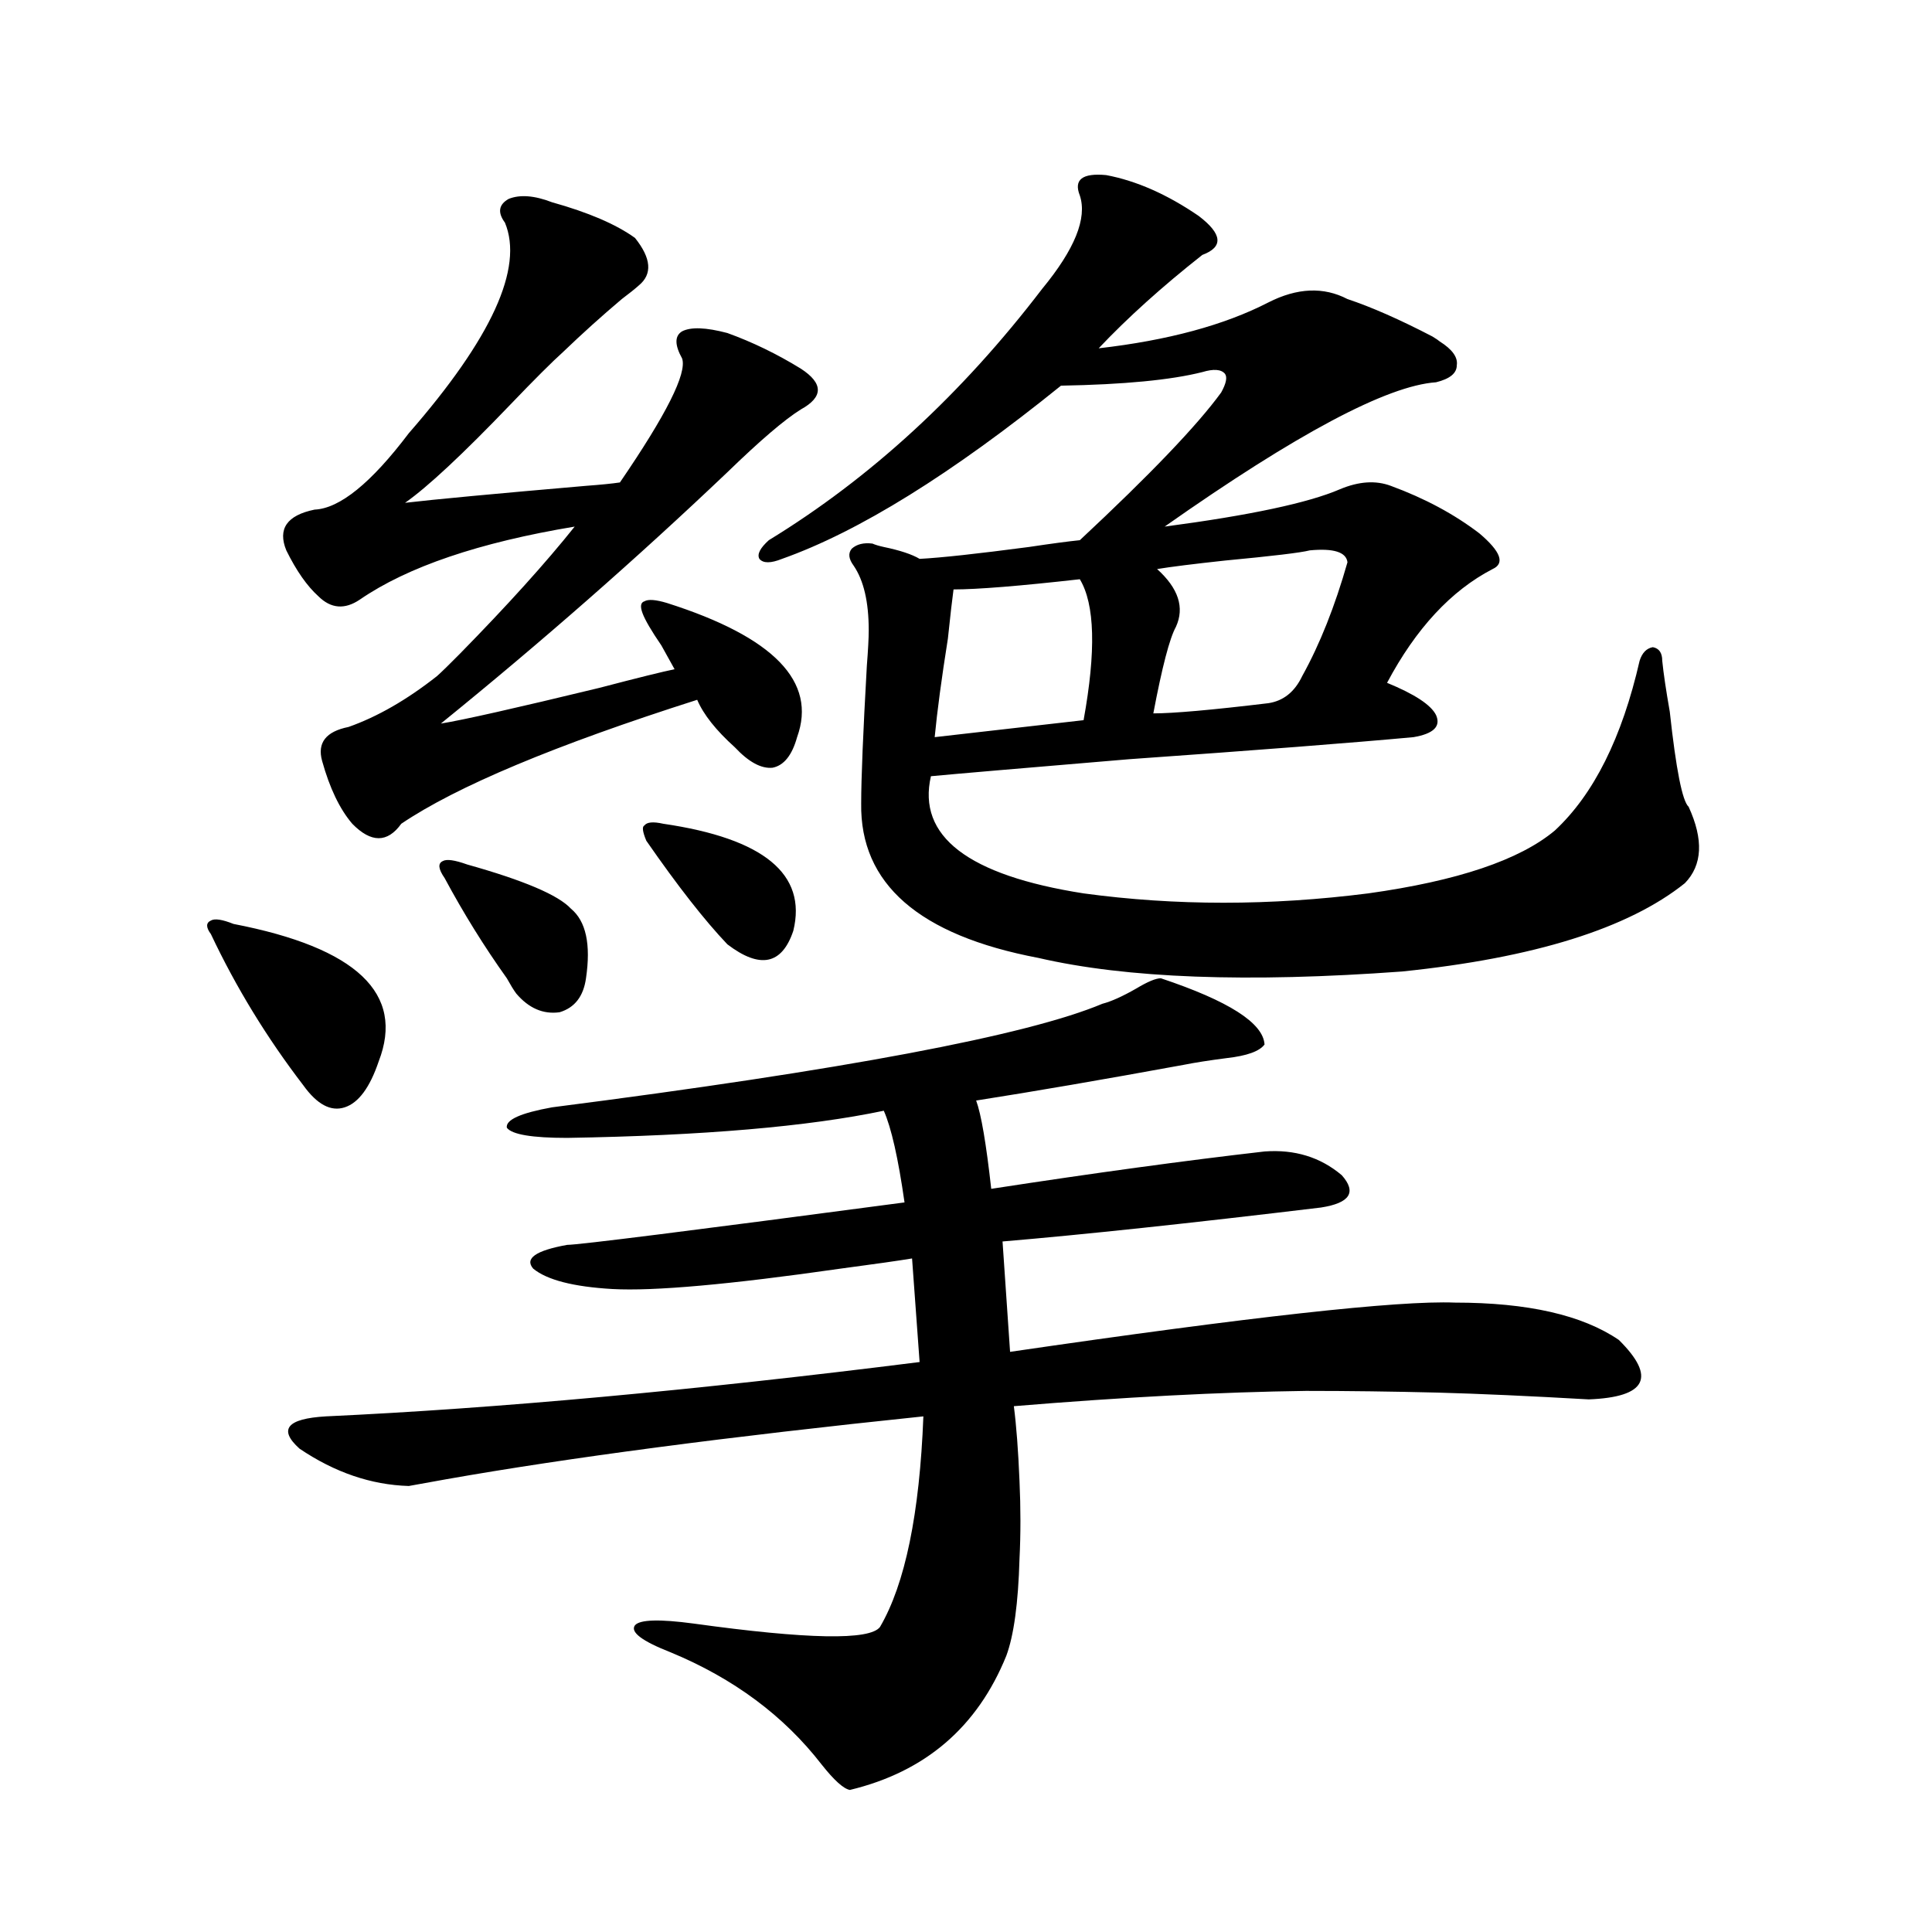 <?xml version="1.0" encoding="utf-8"?>
<!-- Generator: Adobe Illustrator 16.0.0, SVG Export Plug-In . SVG Version: 6.00 Build 0)  -->
<!DOCTYPE svg PUBLIC "-//W3C//DTD SVG 1.1//EN" "http://www.w3.org/Graphics/SVG/1.1/DTD/svg11.dtd">
<svg version="1.1" id="图层_1" xmlns="http://www.w3.org/2000/svg" xmlns:xlink="http://www.w3.org/1999/xlink" x="0px" y="0px"
	 width="1000px" height="1000px" viewBox="0 0 1000 1000" enable-background="new 0 0 1000 1000" xml:space="preserve">
<path d="M120.875,478.23c63.733,12.305,88.778,36.035,75.12,71.191c-4.558,13.485-10.411,21.396-17.561,23.73
	c-7.164,2.349-14.313-1.456-21.463-11.426c-18.871-24.609-34.801-50.675-47.804-78.223c-2.606-3.516-2.606-5.851,0-7.031
	C111.119,475.306,115.021,475.896,120.875,478.23z M412.575,381.551c-2.606,9.38-6.829,14.653-12.683,15.82
	c-5.854,0.591-12.362-2.925-19.512-10.547c-9.756-8.789-16.265-16.987-19.512-24.609c-73.504,23.442-124.555,44.824-153.167,64.16
	c-7.164,9.97-15.609,9.97-25.365,0c-6.509-7.608-11.707-18.457-15.609-32.52c-2.606-9.366,1.951-15.229,13.658-17.578
	c14.954-5.273,30.243-14.063,45.853-26.367c2.592-2.335,6.494-6.152,11.707-11.426c24.71-25.187,44.542-47.159,59.511-65.918
	c-49.435,8.212-86.507,20.806-111.217,37.793c-7.805,5.273-14.969,4.696-21.463-1.758c-5.854-5.273-11.387-13.184-16.585-23.73
	c-4.558-11.124,0.32-18.155,14.634-21.094c13.003-0.577,29.268-13.761,48.779-39.551c42.926-49.219,59.511-85.542,49.755-108.984
	c-3.902-5.273-3.262-9.366,1.951-12.305c5.854-2.335,13.323-1.758,22.438,1.758c18.856,5.273,33.17,11.426,42.926,18.457
	c8.445,10.547,9.101,18.759,1.951,24.609c-1.951,1.758-4.878,4.106-8.78,7.031c-10.411,8.789-20.487,17.88-30.243,27.246
	c-5.854,5.273-14.969,14.364-27.316,27.246c-24.725,25.79-42.926,42.778-54.633,50.977c14.954-1.758,46.173-4.683,93.656-8.789
	c7.805-0.577,13.658-1.167,17.561-1.758c24.055-35.156,34.786-56.538,32.194-64.16c-3.902-7.031-3.902-11.714,0-14.063
	c4.543-2.335,12.348-2.046,23.414,0.879c13.003,4.696,25.686,10.849,38.048,18.457c11.707,7.622,11.707,14.653,0,21.094
	c-8.46,5.273-21.143,16.122-38.048,32.52c-46.828,44.536-96.263,87.891-148.289,130.078c11.052-1.758,38.368-7.91,81.949-18.457
	c20.152-5.273,33.17-8.487,39.023-9.668c-1.311-2.335-3.582-6.44-6.829-12.305c-5.213-7.608-8.46-13.184-9.756-16.699
	c-1.311-3.516-0.976-5.562,0.976-6.152c1.951-1.167,5.854-0.879,11.707,0.879C400.533,329.695,422.972,352.849,412.575,381.551z
	 M600.863,506.355c35.121,11.728,53.002,23.153,53.657,34.277c-2.606,3.516-9.115,5.864-19.512,7.031
	c-9.115,1.181-16.585,2.349-22.438,3.516c-41.63,7.622-77.406,13.774-107.314,18.457c2.592,7.031,5.198,22.274,7.805,45.703
	c53.322-8.198,100.485-14.64,141.46-19.336c15.609-1.167,28.933,2.938,39.999,12.305c7.805,8.789,4.223,14.364-10.731,16.699
	c-68.291,8.212-123.259,14.063-164.874,17.578l3.902,57.129c124.22-18.155,200.971-26.655,230.238-25.488
	c37.713,0,66.005,6.454,84.876,19.336c19.512,19.336,14.299,29.595-15.609,30.762c-30.578-1.758-56.584-2.925-78.047-3.516
	c-23.414-0.577-46.188-0.879-68.291-0.879c-44.236,0.591-94.632,3.228-151.216,7.91c1.296,9.97,2.271,22.852,2.927,38.672
	c0.641,14.063,0.641,27.548,0,40.43c-0.655,22.852-2.927,39.551-6.829,50.098c-14.969,36.914-41.95,60.054-80.974,69.434
	c-3.262-0.591-8.14-4.985-14.634-13.184c-19.512-25.2-45.532-44.536-78.047-58.008c-14.969-5.864-21.143-10.547-18.536-14.063
	c2.592-2.938,12.683-3.228,30.243-0.879c59.176,8.198,91.37,8.789,96.583,1.758c13.003-22.261,20.487-58.585,22.438-108.984
	c-101.461,10.547-183.745,21.396-246.823,32.52c-9.756,1.758-16.265,2.938-19.512,3.516c-19.512-0.577-38.383-7.031-56.584-19.336
	c-11.066-9.956-6.509-15.519,13.658-16.699c88.443-4.093,190.88-13.472,307.31-28.125l-3.902-53.613
	c-7.164,1.181-19.512,2.938-37.072,5.273c-57.239,8.212-96.583,11.728-118.046,10.547c-20.167-1.167-33.825-4.683-40.975-10.547
	c-4.558-5.273,1.296-9.366,17.561-12.305c5.854,0,64.054-7.319,174.63-21.973c-3.262-22.852-6.829-38.672-10.731-47.461
	c-39.023,8.212-93.656,12.896-163.898,14.063c-18.216,0-28.627-1.758-31.219-5.273c-0.655-4.093,7.149-7.608,23.414-10.547
	c150.881-19.336,245.848-37.202,284.871-53.613c4.543-1.167,10.396-3.804,17.561-7.91
	C594.034,508.113,598.257,506.355,600.863,506.355z M241.848,447.469c29.268,8.212,47.148,15.82,53.657,22.852
	c7.805,6.454,10.396,18.457,7.805,36.035c-1.311,9.38-5.854,15.243-13.658,17.578c-8.46,1.181-15.944-2.046-22.438-9.668
	c-1.311-1.758-2.927-4.395-4.878-7.91c-11.707-16.397-22.438-33.687-32.194-51.855c-3.262-4.683-3.582-7.608-0.976-8.789
	C231.116,444.544,235.339,445.134,241.848,447.469z M343.309,426.375c52.026,7.622,74.465,26.079,67.315,55.371
	c-5.854,17.578-17.24,19.927-34.146,7.031c-11.707-12.305-25.7-30.171-41.95-53.613c-1.951-4.683-2.286-7.319-0.976-7.91
	C334.849,425.496,338.096,425.208,343.309,426.375z M558.913,101.18c-3.262-8.198,1.296-11.714,13.658-10.547
	c15.609,2.938,31.539,9.97,47.804,21.094c12.348,9.38,13.003,16.122,1.951,20.215c-20.822,16.411-38.703,32.52-53.657,48.34
	c35.762-4.093,65.029-12.003,87.803-23.73c14.954-7.608,28.612-8.198,40.975-1.758c12.348,4.106,26.981,10.547,43.901,19.336
	c1.951,1.181,3.247,2.06,3.902,2.637c6.494,4.106,9.421,8.212,8.78,12.305c0,4.106-3.582,7.031-10.731,8.789
	c-25.365,1.758-72.193,26.669-140.484,74.707c44.222-5.851,74.465-12.305,90.729-19.336c9.756-4.093,18.536-4.683,26.341-1.758
	c17.561,6.454,32.835,14.653,45.853,24.609c11.052,9.38,13.323,15.532,6.829,18.457c-21.463,11.138-39.679,30.762-54.633,58.887
	c14.299,5.864,22.759,11.426,25.365,16.699c2.592,5.864-1.311,9.668-11.707,11.426c-31.874,2.938-80.974,6.743-147.313,11.426
	c-55.943,4.696-90.089,7.622-102.437,8.789c-7.164,31.063,19.177,51.278,79.022,60.645c47.469,6.454,96.583,6.454,147.313,0
	c46.173-6.44,78.367-17.276,96.583-32.52c20.152-18.745,34.786-48.038,43.901-87.891c1.296-4.093,3.567-6.44,6.829-7.031
	c3.247,0.591,4.878,2.938,4.878,7.031c0.641,6.454,1.951,15.243,3.902,26.367c3.247,29.883,6.494,46.294,9.756,49.219
	c7.805,17.001,7.149,30.185-1.951,39.551c-29.268,23.442-78.047,38.672-146.338,45.703c-79.998,5.864-142.771,3.516-188.288-7.031
	c-61.797-11.714-92.36-38.37-91.705-79.98c0-12.882,0.976-36.612,2.927-71.191c0.641-8.198,0.976-14.351,0.976-18.457
	c0-14.64-2.606-25.776-7.805-33.398c-2.606-3.516-2.927-6.44-0.976-8.789c2.592-2.335,6.174-3.214,10.731-2.637
	c1.296,0.591,3.247,1.181,5.854,1.758c8.445,1.758,14.634,3.817,18.536,6.152c11.052-0.577,29.908-2.637,56.584-6.152
	c11.707-1.758,20.487-2.925,26.341-3.516c36.417-33.976,60.807-59.464,73.169-76.465c2.592-4.683,3.247-7.91,1.951-9.668
	c-1.951-2.335-5.854-2.637-11.707-0.879c-16.265,4.106-40.654,6.454-73.169,7.031c-56.584,45.703-104.723,75.586-144.387,89.648
	c-5.854,2.349-9.756,2.349-11.707,0c-1.311-2.335,0.32-5.562,4.878-9.668c52.682-32.218,99.83-75.586,141.46-130.078
	C556.307,129.017,562.815,112.907,558.913,101.18z M558.913,299.813c-31.219,3.516-53.017,5.273-65.364,5.273
	c-0.655,4.696-1.631,13.184-2.927,25.488c-3.262,20.517-5.533,37.505-6.829,50.977l77.071-8.789
	C567.358,337.028,566.718,312.708,558.913,299.813z M677.935,284.871c-4.558,1.181-19.191,2.938-43.901,5.273
	c-16.265,1.758-27.972,3.228-35.121,4.395c11.052,9.97,14.299,19.927,9.756,29.883c-3.262,5.864-7.164,20.806-11.707,44.824
	c10.396,0,30.243-1.758,59.511-5.273c7.805-1.167,13.658-5.851,17.561-14.063c9.101-16.397,16.905-36.035,23.414-58.887
	C696.791,285.75,690.282,283.704,677.935,284.871z"/>
</svg>
